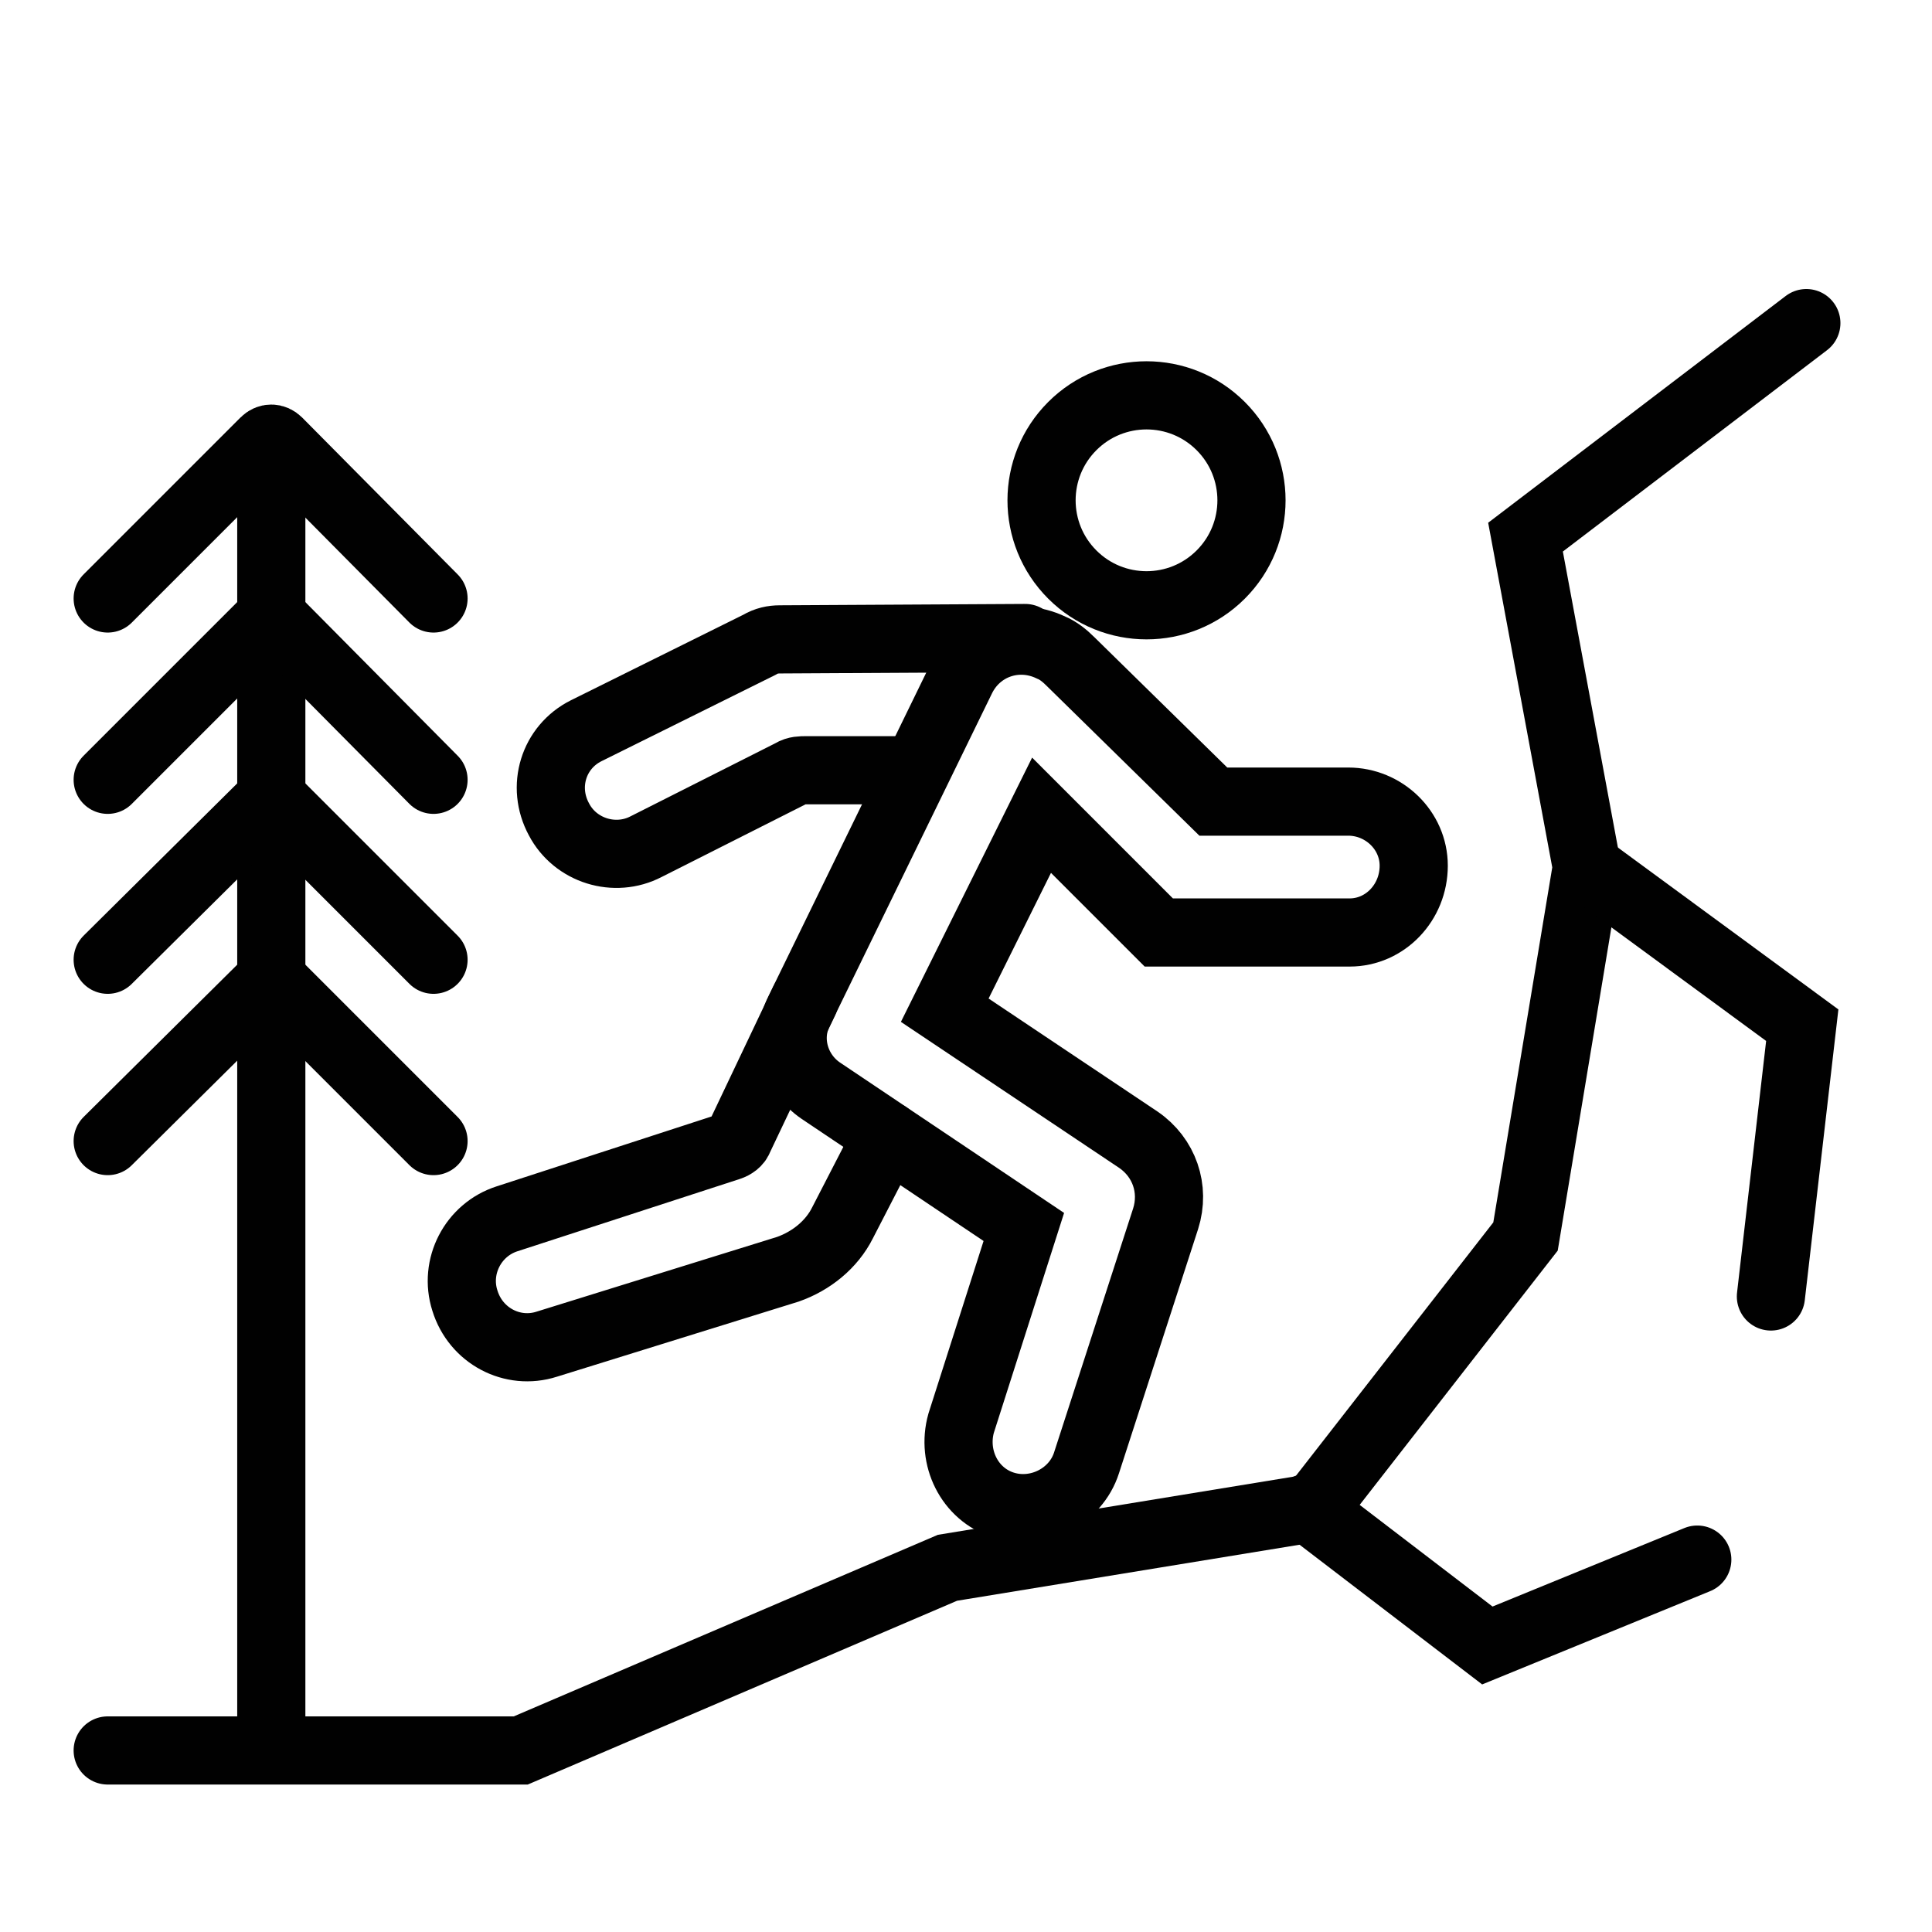 <?xml version="1.0" encoding="UTF-8"?><svg width="142" height="142" version="1.1" viewBox="0 0 142 142" xmlns="http://www.w3.org/2000/svg" xmlns:xlink="http://www.w3.org/1999/xlink"><!--Generated by IJSVG (https://github.com/curthard89/IJSVG)--><g transform="scale(1.002)"><g fill="none"><g fill="none" stroke="#010101" stroke-linecap="round" stroke-width="5"><path d="M2.6,33.7c-1.9,-1.3 -2.6,-3.8 -1.6,-5.8l11.9,-24.4c1.2,-2.5 4.1,-3.5 6.6,-2.3c0.5,0.2 1,0.6 1.4,1l10.5,10.3h9.9c2.6,0 4.8,2.1 4.8,4.7v0c0,2.7 -2.1,4.9 -4.7,4.9h-0.1h-13.9l-8.6,-8.6l-7.1,14.3l14.2,9.5c1.9,1.3 2.7,3.6 2,5.8l-5.8,17.9c-0.8,2.5 -3.6,3.9 -6.1,3.1v0v0c-2.5,-0.8 -3.8,-3.5 -3.1,-6l4.6,-14.4l-14.9,-10Z" transform="translate(57.6, 46.3)"></path><path d="M31.8,9.9l-3.3,6.4c-0.8,1.6 -2.3,2.8 -4,3.4l-17.7,5.5c-2.5,0.8 -5.2,-0.6 -6,-3.2v0c-0.8,-2.5 0.6,-5.2 3.1,-6l16.3,-5.3c0.3,-0.1 0.6,-0.3 0.7,-0.6l4.8,-10.1" transform="translate(33.3, 73.4)"></path><path d="M35.5,0l-18,0.1c-0.5,0 -1,0.1 -1.5,0.4l-12.7,6.3c-2.4,1.2 -3.3,4.1 -2,6.5v0v0c1.2,2.3 4.1,3.2 6.4,2l10.7,-5.4c0.3,-0.2 0.7,-0.2 1,-0.2h7.1" transform="translate(39.7, 46.8)"></path><path d="M13.896,3.007c3.007,3.007 3.007,7.882 0,10.889c-3.007,3.007 -7.882,3.007 -10.889,0c-3.007,-3.007 -3.007,-7.882 0,-10.889c3.007,-3.007 7.882,-3.007 10.889,0" transform="translate(75.648, 28.248)"></path></g><path d="M0,0h141.7v141.7h-141.7Z"></path><g fill="none" stroke="#010101" stroke-linecap="round" stroke-width="5"><path d="M0,94.5v-94.5" transform="translate(19.9, 33.4)"></path><use transform="translate(7.9, 32.1)" xlink:href="#path-1"></use><use transform="translate(7.9, 45.4)" xlink:href="#path-1"></use><use transform="translate(7.9, 58.7)" xlink:href="#path-2"></use><use transform="translate(7.9, 72)" xlink:href="#path-2"></use></g></g><g fill="none" stroke="#010101" stroke-linecap="round" stroke-width="5"><path d="M124.6,0l-20.6,15.7l4.5,24.2l-4.5,27.1l-15.5,19.9l-26.9,4.4l-31.3,13.4h-30.3" transform="translate(7.9, 23.7)"></path><path d="M28.6,3.8l-15.4,6.3l-13.2,-10.1" transform="translate(95.9, 110.6)"></path><path d="M13.5,31.5l2.3,-19.9l-15.8,-11.6" transform="translate(116.4, 63.6)"></path></g></g><defs><path id="path-2" d="M0,11.7l11.5,-11.4c0.3,-0.3 0.7,-0.3 1,0l11.4,11.4"></path><path id="path-1" d="M0,11.8l11.5,-11.5c0.3,-0.3 0.7,-0.3 1,0l11.4,11.5"></path></defs></svg>